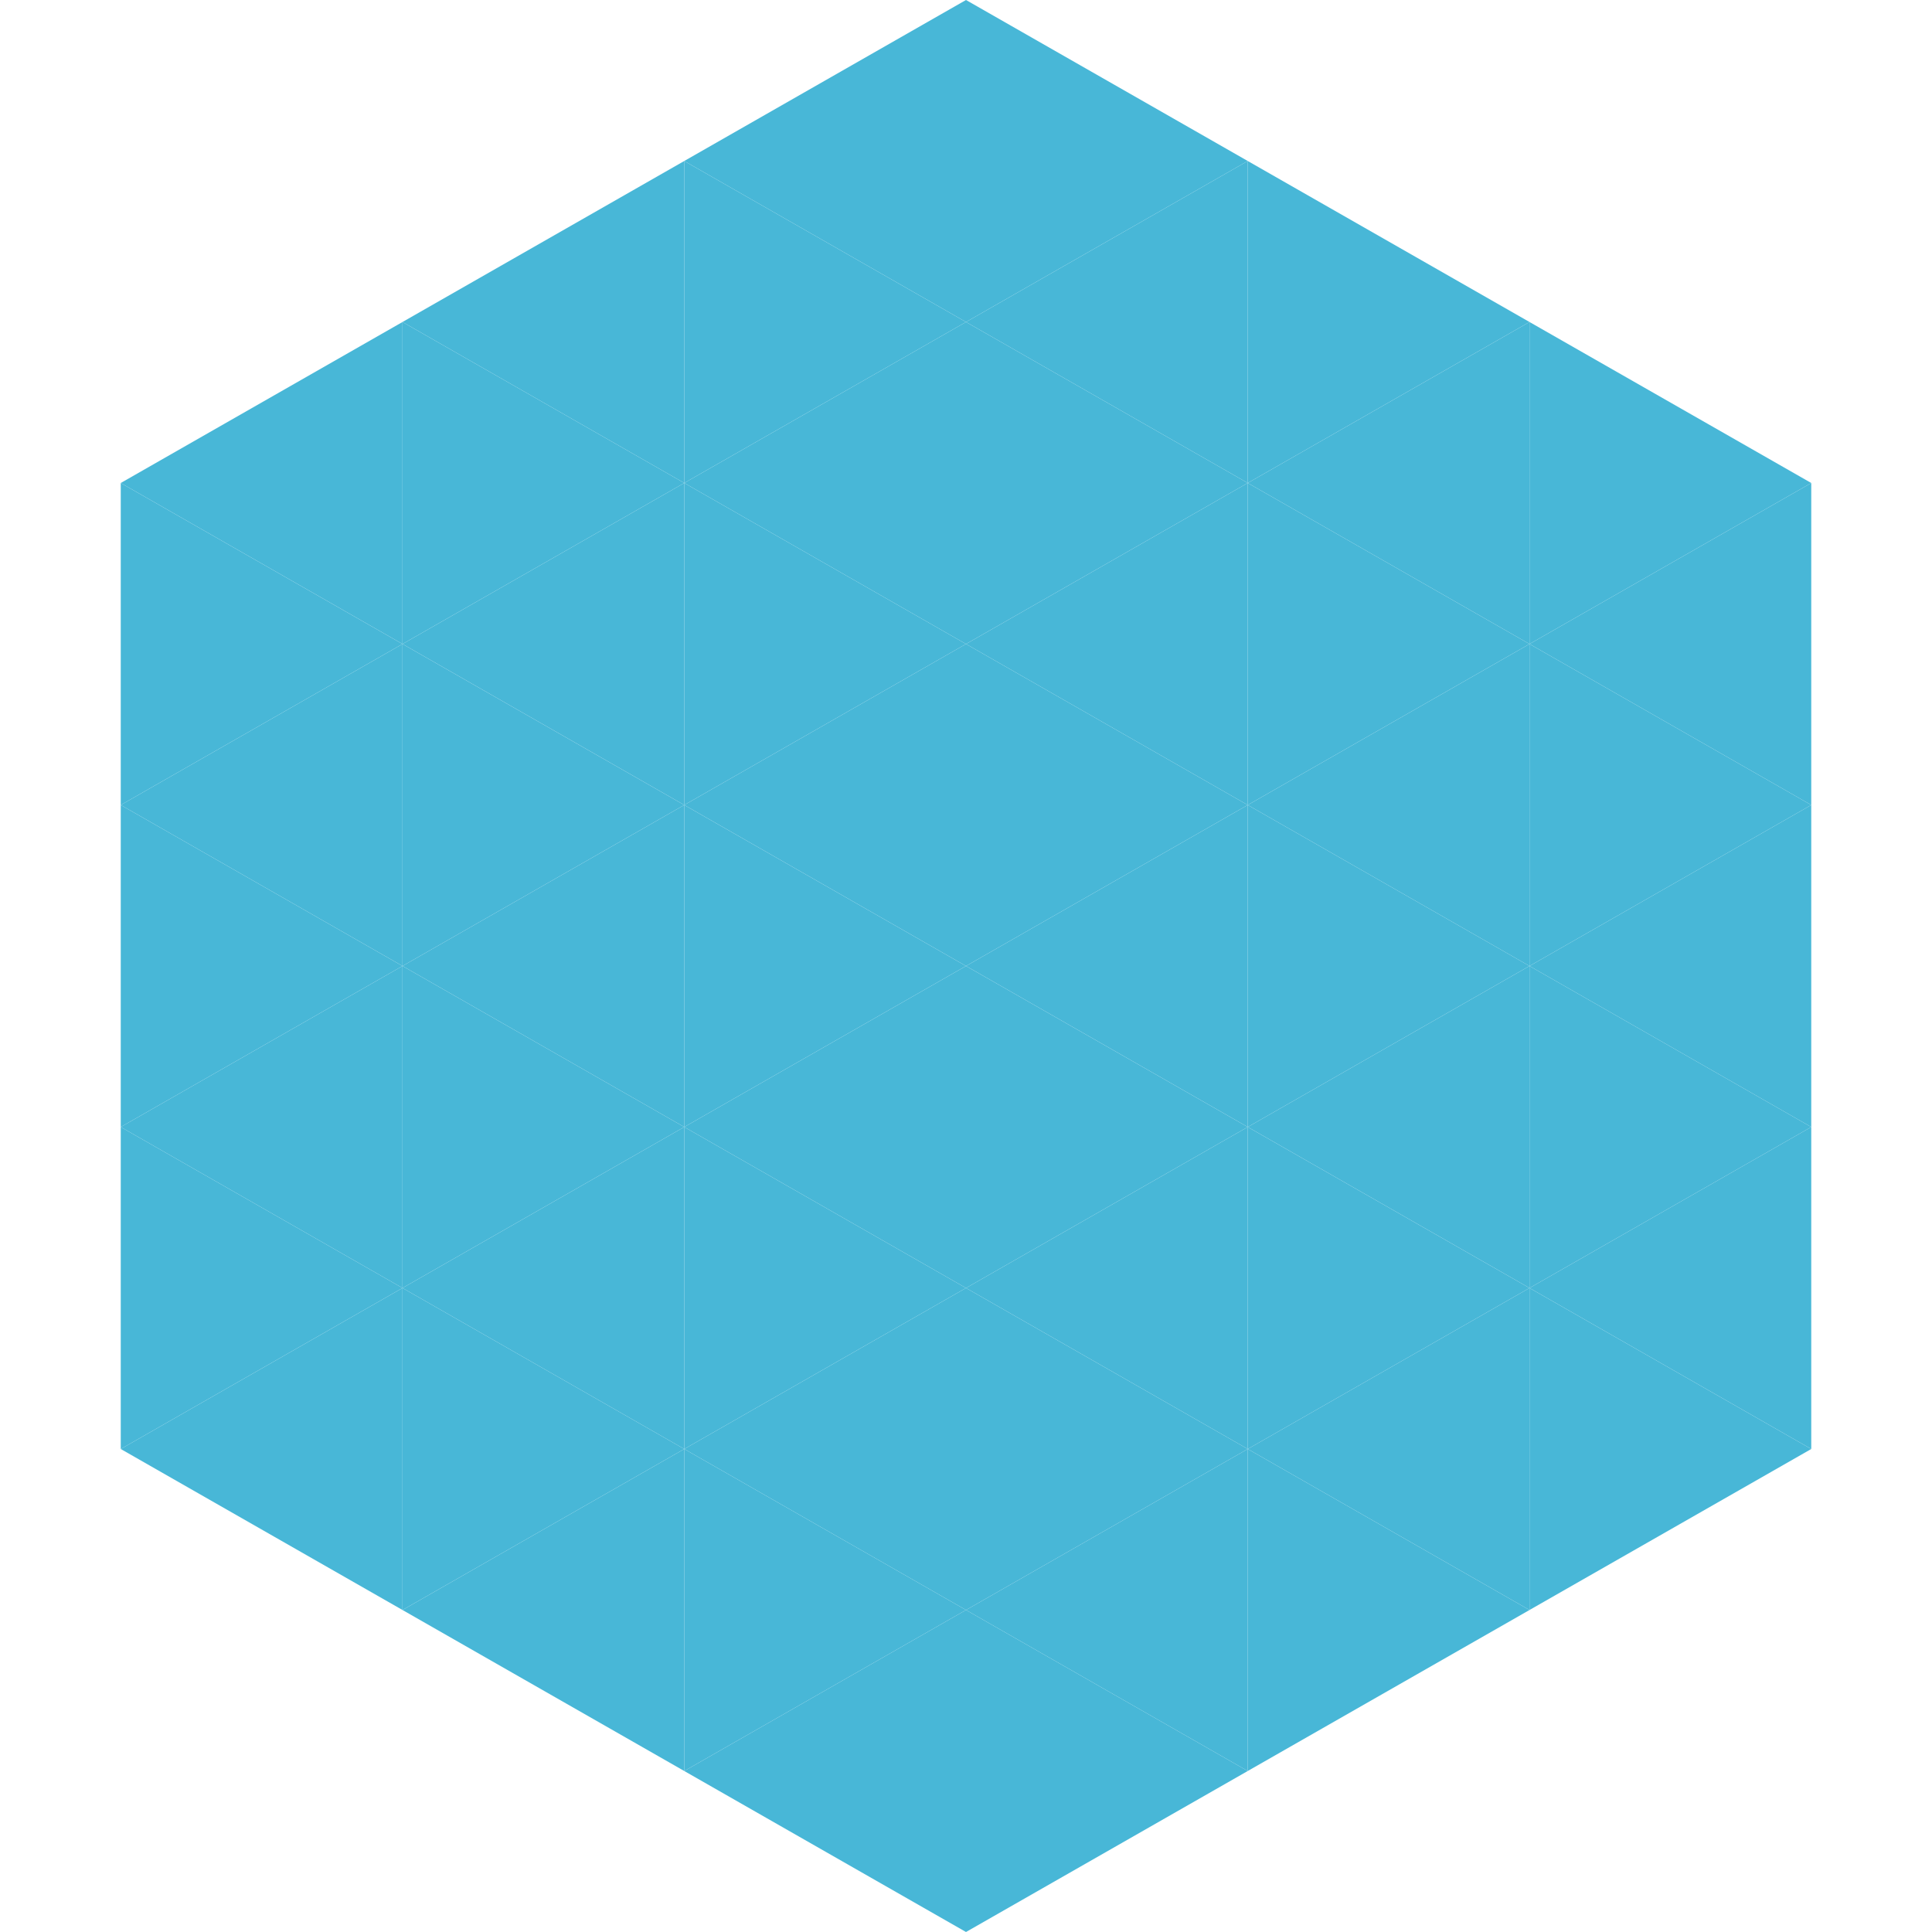 <?xml version="1.0"?>
<!-- Generated by SVGo -->
<svg width="240" height="240"
     xmlns="http://www.w3.org/2000/svg"
     xmlns:xlink="http://www.w3.org/1999/xlink">
<polygon points="50,40 15,60 50,80" style="fill:rgb(72,183,215)" />
<polygon points="190,40 225,60 190,80" style="fill:rgb(72,183,215)" />
<polygon points="15,60 50,80 15,100" style="fill:rgb(72,183,215)" />
<polygon points="225,60 190,80 225,100" style="fill:rgb(72,183,215)" />
<polygon points="50,80 15,100 50,120" style="fill:rgb(72,183,215)" />
<polygon points="190,80 225,100 190,120" style="fill:rgb(72,183,215)" />
<polygon points="15,100 50,120 15,140" style="fill:rgb(72,183,215)" />
<polygon points="225,100 190,120 225,140" style="fill:rgb(72,183,215)" />
<polygon points="50,120 15,140 50,160" style="fill:rgb(72,183,215)" />
<polygon points="190,120 225,140 190,160" style="fill:rgb(72,183,215)" />
<polygon points="15,140 50,160 15,180" style="fill:rgb(72,183,215)" />
<polygon points="225,140 190,160 225,180" style="fill:rgb(72,183,215)" />
<polygon points="50,160 15,180 50,200" style="fill:rgb(72,183,215)" />
<polygon points="190,160 225,180 190,200" style="fill:rgb(72,183,215)" />
<polygon points="15,180 50,200 15,220" style="fill:rgb(255,255,255); fill-opacity:0" />
<polygon points="225,180 190,200 225,220" style="fill:rgb(255,255,255); fill-opacity:0" />
<polygon points="50,0 85,20 50,40" style="fill:rgb(255,255,255); fill-opacity:0" />
<polygon points="190,0 155,20 190,40" style="fill:rgb(255,255,255); fill-opacity:0" />
<polygon points="85,20 50,40 85,60" style="fill:rgb(72,183,215)" />
<polygon points="155,20 190,40 155,60" style="fill:rgb(72,183,215)" />
<polygon points="50,40 85,60 50,80" style="fill:rgb(72,183,215)" />
<polygon points="190,40 155,60 190,80" style="fill:rgb(72,183,215)" />
<polygon points="85,60 50,80 85,100" style="fill:rgb(72,183,215)" />
<polygon points="155,60 190,80 155,100" style="fill:rgb(72,183,215)" />
<polygon points="50,80 85,100 50,120" style="fill:rgb(72,183,215)" />
<polygon points="190,80 155,100 190,120" style="fill:rgb(72,183,215)" />
<polygon points="85,100 50,120 85,140" style="fill:rgb(72,183,215)" />
<polygon points="155,100 190,120 155,140" style="fill:rgb(72,183,215)" />
<polygon points="50,120 85,140 50,160" style="fill:rgb(72,183,215)" />
<polygon points="190,120 155,140 190,160" style="fill:rgb(72,183,215)" />
<polygon points="85,140 50,160 85,180" style="fill:rgb(72,183,215)" />
<polygon points="155,140 190,160 155,180" style="fill:rgb(72,183,215)" />
<polygon points="50,160 85,180 50,200" style="fill:rgb(72,183,215)" />
<polygon points="190,160 155,180 190,200" style="fill:rgb(72,183,215)" />
<polygon points="85,180 50,200 85,220" style="fill:rgb(72,183,215)" />
<polygon points="155,180 190,200 155,220" style="fill:rgb(72,183,215)" />
<polygon points="120,0 85,20 120,40" style="fill:rgb(72,183,215)" />
<polygon points="120,0 155,20 120,40" style="fill:rgb(72,183,215)" />
<polygon points="85,20 120,40 85,60" style="fill:rgb(72,183,215)" />
<polygon points="155,20 120,40 155,60" style="fill:rgb(72,183,215)" />
<polygon points="120,40 85,60 120,80" style="fill:rgb(72,183,215)" />
<polygon points="120,40 155,60 120,80" style="fill:rgb(72,183,215)" />
<polygon points="85,60 120,80 85,100" style="fill:rgb(72,183,215)" />
<polygon points="155,60 120,80 155,100" style="fill:rgb(72,183,215)" />
<polygon points="120,80 85,100 120,120" style="fill:rgb(72,183,215)" />
<polygon points="120,80 155,100 120,120" style="fill:rgb(72,183,215)" />
<polygon points="85,100 120,120 85,140" style="fill:rgb(72,183,215)" />
<polygon points="155,100 120,120 155,140" style="fill:rgb(72,183,215)" />
<polygon points="120,120 85,140 120,160" style="fill:rgb(72,183,215)" />
<polygon points="120,120 155,140 120,160" style="fill:rgb(72,183,215)" />
<polygon points="85,140 120,160 85,180" style="fill:rgb(72,183,215)" />
<polygon points="155,140 120,160 155,180" style="fill:rgb(72,183,215)" />
<polygon points="120,160 85,180 120,200" style="fill:rgb(72,183,215)" />
<polygon points="120,160 155,180 120,200" style="fill:rgb(72,183,215)" />
<polygon points="85,180 120,200 85,220" style="fill:rgb(72,183,215)" />
<polygon points="155,180 120,200 155,220" style="fill:rgb(72,183,215)" />
<polygon points="120,200 85,220 120,240" style="fill:rgb(72,183,215)" />
<polygon points="120,200 155,220 120,240" style="fill:rgb(72,183,215)" />
<polygon points="85,220 120,240 85,260" style="fill:rgb(255,255,255); fill-opacity:0" />
<polygon points="155,220 120,240 155,260" style="fill:rgb(255,255,255); fill-opacity:0" />
</svg>
